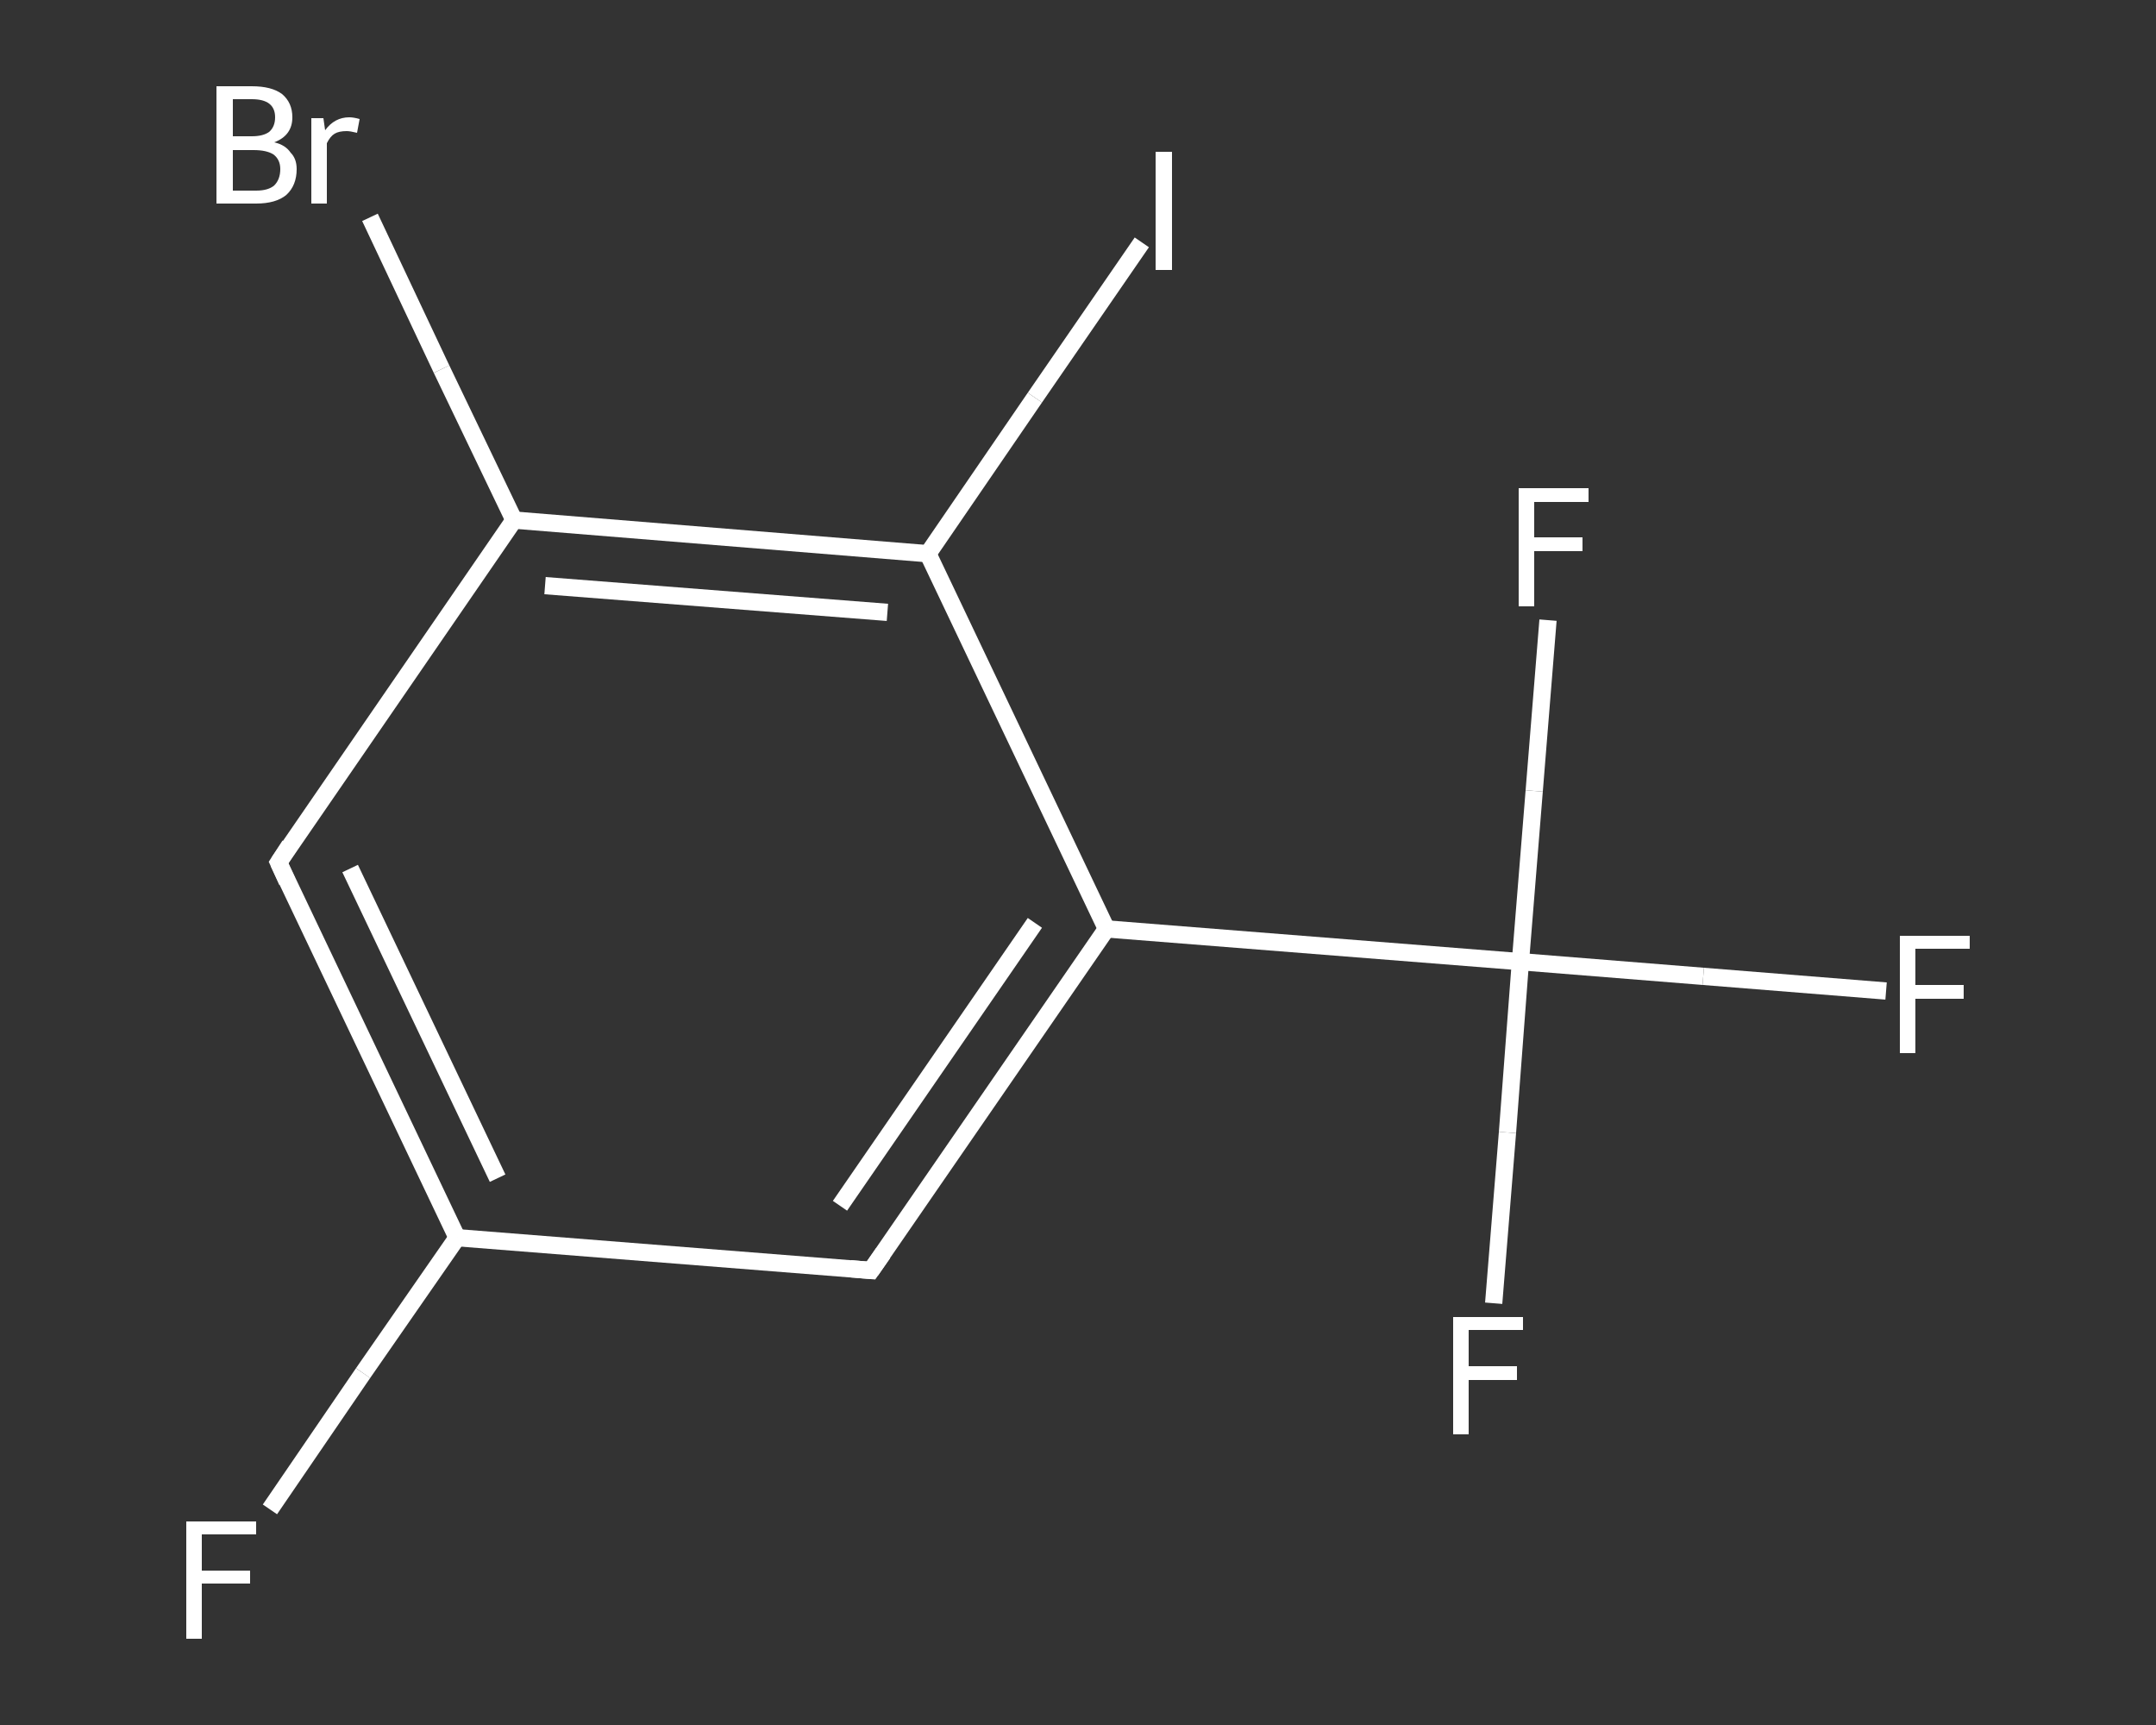 <?xml version='1.0' encoding='iso-8859-1'?>
<svg version='1.1' baseProfile='full'
              xmlns='http://www.w3.org/2000/svg'
                      xmlns:rdkit='http://www.rdkit.org/xml'
                      xmlns:xlink='http://www.w3.org/1999/xlink'
                  xml:space='preserve'
width='250px' height='200px' viewBox='0 0 250 200'>
<rect x="0" y="0" width="250" height="200" fill="#333333" stroke="none"/>
<!-- END OF HEADER -->
<rect style='opacity:1.0;fill:transparent;stroke:none' width='250.0' height='200.0' x='0.0' y='0.0'> </rect>
<path class='bond-0 atom-0 atom-1' d='M 31.3,175.0 L 42.1,159.2' style='fill:none;fill-rule:evenodd;stroke:#FFFFFF;stroke-width:2.0px;stroke-linecap:butt;stroke-linejoin:miter;stroke-opacity:1' />
<path class='bond-0 atom-0 atom-1' d='M 42.1,159.2 L 53.0,143.5' style='fill:none;fill-rule:evenodd;stroke:#FFFFFF;stroke-width:2.0px;stroke-linecap:butt;stroke-linejoin:miter;stroke-opacity:1' />
<path class='bond-1 atom-1 atom-2' d='M 53.0,143.5 L 32.3,100.0' style='fill:none;fill-rule:evenodd;stroke:#FFFFFF;stroke-width:2.0px;stroke-linecap:butt;stroke-linejoin:miter;stroke-opacity:1' />
<path class='bond-1 atom-1 atom-2' d='M 57.7,136.6 L 40.6,100.7' style='fill:none;fill-rule:evenodd;stroke:#FFFFFF;stroke-width:2.0px;stroke-linecap:butt;stroke-linejoin:miter;stroke-opacity:1' />
<path class='bond-2 atom-2 atom-3' d='M 32.3,100.0 L 59.6,60.3' style='fill:none;fill-rule:evenodd;stroke:#FFFFFF;stroke-width:2.0px;stroke-linecap:butt;stroke-linejoin:miter;stroke-opacity:1' />
<path class='bond-3 atom-3 atom-4' d='M 59.6,60.3 L 51.2,42.8' style='fill:none;fill-rule:evenodd;stroke:#FFFFFF;stroke-width:2.0px;stroke-linecap:butt;stroke-linejoin:miter;stroke-opacity:1' />
<path class='bond-3 atom-3 atom-4' d='M 51.2,42.8 L 42.9,25.2' style='fill:none;fill-rule:evenodd;stroke:#FFFFFF;stroke-width:2.0px;stroke-linecap:butt;stroke-linejoin:miter;stroke-opacity:1' />
<path class='bond-4 atom-3 atom-5' d='M 59.6,60.3 L 107.6,64.2' style='fill:none;fill-rule:evenodd;stroke:#FFFFFF;stroke-width:2.0px;stroke-linecap:butt;stroke-linejoin:miter;stroke-opacity:1' />
<path class='bond-4 atom-3 atom-5' d='M 63.2,67.9 L 102.9,71.0' style='fill:none;fill-rule:evenodd;stroke:#FFFFFF;stroke-width:2.0px;stroke-linecap:butt;stroke-linejoin:miter;stroke-opacity:1' />
<path class='bond-5 atom-5 atom-6' d='M 107.6,64.2 L 120.0,46.1' style='fill:none;fill-rule:evenodd;stroke:#FFFFFF;stroke-width:2.0px;stroke-linecap:butt;stroke-linejoin:miter;stroke-opacity:1' />
<path class='bond-5 atom-5 atom-6' d='M 120.0,46.1 L 132.4,28.1' style='fill:none;fill-rule:evenodd;stroke:#FFFFFF;stroke-width:2.0px;stroke-linecap:butt;stroke-linejoin:miter;stroke-opacity:1' />
<path class='bond-6 atom-5 atom-7' d='M 107.6,64.2 L 128.3,107.7' style='fill:none;fill-rule:evenodd;stroke:#FFFFFF;stroke-width:2.0px;stroke-linecap:butt;stroke-linejoin:miter;stroke-opacity:1' />
<path class='bond-7 atom-7 atom-8' d='M 128.3,107.7 L 176.3,111.5' style='fill:none;fill-rule:evenodd;stroke:#FFFFFF;stroke-width:2.0px;stroke-linecap:butt;stroke-linejoin:miter;stroke-opacity:1' />
<path class='bond-8 atom-8 atom-9' d='M 176.3,111.5 L 197.5,113.2' style='fill:none;fill-rule:evenodd;stroke:#FFFFFF;stroke-width:2.0px;stroke-linecap:butt;stroke-linejoin:miter;stroke-opacity:1' />
<path class='bond-8 atom-8 atom-9' d='M 197.5,113.2 L 218.7,114.9' style='fill:none;fill-rule:evenodd;stroke:#FFFFFF;stroke-width:2.0px;stroke-linecap:butt;stroke-linejoin:miter;stroke-opacity:1' />
<path class='bond-9 atom-8 atom-10' d='M 176.3,111.5 L 174.8,131.3' style='fill:none;fill-rule:evenodd;stroke:#FFFFFF;stroke-width:2.0px;stroke-linecap:butt;stroke-linejoin:miter;stroke-opacity:1' />
<path class='bond-9 atom-8 atom-10' d='M 174.8,131.3 L 173.2,151.1' style='fill:none;fill-rule:evenodd;stroke:#FFFFFF;stroke-width:2.0px;stroke-linecap:butt;stroke-linejoin:miter;stroke-opacity:1' />
<path class='bond-10 atom-8 atom-11' d='M 176.3,111.5 L 177.9,91.7' style='fill:none;fill-rule:evenodd;stroke:#FFFFFF;stroke-width:2.0px;stroke-linecap:butt;stroke-linejoin:miter;stroke-opacity:1' />
<path class='bond-10 atom-8 atom-11' d='M 177.9,91.7 L 179.5,71.9' style='fill:none;fill-rule:evenodd;stroke:#FFFFFF;stroke-width:2.0px;stroke-linecap:butt;stroke-linejoin:miter;stroke-opacity:1' />
<path class='bond-11 atom-7 atom-12' d='M 128.3,107.7 L 101.0,147.3' style='fill:none;fill-rule:evenodd;stroke:#FFFFFF;stroke-width:2.0px;stroke-linecap:butt;stroke-linejoin:miter;stroke-opacity:1' />
<path class='bond-11 atom-7 atom-12' d='M 120.0,107.0 L 97.4,139.8' style='fill:none;fill-rule:evenodd;stroke:#FFFFFF;stroke-width:2.0px;stroke-linecap:butt;stroke-linejoin:miter;stroke-opacity:1' />
<path class='bond-12 atom-12 atom-1' d='M 101.0,147.3 L 53.0,143.5' style='fill:none;fill-rule:evenodd;stroke:#FFFFFF;stroke-width:2.0px;stroke-linecap:butt;stroke-linejoin:miter;stroke-opacity:1' />
<path d='M 33.3,102.2 L 32.3,100.0 L 33.6,98.0' style='fill:none;stroke:#FFFFFF;stroke-width:2.0px;stroke-linecap:butt;stroke-linejoin:miter;stroke-opacity:1;' />
<path d='M 102.4,145.3 L 101.0,147.3 L 98.6,147.1' style='fill:none;stroke:#FFFFFF;stroke-width:2.0px;stroke-linecap:butt;stroke-linejoin:miter;stroke-opacity:1;' />
<path class='atom-0' d='M 21.6 176.4
L 29.7 176.4
L 29.7 177.9
L 23.4 177.9
L 23.4 182.1
L 29.0 182.1
L 29.0 183.6
L 23.4 183.6
L 23.4 190.0
L 21.6 190.0
L 21.6 176.4
' fill='#FFFFFF'/>
<path class='atom-4' d='M 31.8 16.5
Q 33.1 16.8, 33.7 17.7
Q 34.4 18.4, 34.4 19.6
Q 34.4 21.5, 33.2 22.6
Q 32.0 23.6, 29.7 23.6
L 25.1 23.6
L 25.1 10.0
L 29.2 10.0
Q 31.5 10.0, 32.7 10.9
Q 33.9 11.9, 33.9 13.6
Q 33.9 15.7, 31.8 16.5
M 27.0 11.5
L 27.0 15.8
L 29.2 15.8
Q 30.5 15.8, 31.2 15.3
Q 31.9 14.7, 31.9 13.6
Q 31.9 11.5, 29.2 11.5
L 27.0 11.5
M 29.7 22.1
Q 31.1 22.1, 31.8 21.5
Q 32.5 20.8, 32.5 19.6
Q 32.5 18.5, 31.7 17.9
Q 30.9 17.4, 29.4 17.4
L 27.0 17.4
L 27.0 22.1
L 29.7 22.1
' fill='#FFFFFF'/>
<path class='atom-4' d='M 37.5 13.7
L 37.7 15.1
Q 38.8 13.6, 40.5 13.6
Q 41.0 13.6, 41.7 13.8
L 41.4 15.4
Q 40.6 15.2, 40.2 15.2
Q 39.3 15.2, 38.8 15.5
Q 38.3 15.8, 37.9 16.6
L 37.9 23.6
L 36.1 23.6
L 36.1 13.7
L 37.5 13.7
' fill='#FFFFFF'/>
<path class='atom-6' d='M 134.0 17.6
L 135.9 17.6
L 135.9 31.3
L 134.0 31.3
L 134.0 17.6
' fill='#FFFFFF'/>
<path class='atom-9' d='M 220.3 108.5
L 228.4 108.5
L 228.4 110.0
L 222.1 110.0
L 222.1 114.2
L 227.7 114.2
L 227.7 115.8
L 222.1 115.8
L 222.1 122.1
L 220.3 122.1
L 220.3 108.5
' fill='#FFFFFF'/>
<path class='atom-10' d='M 168.5 152.7
L 176.6 152.7
L 176.6 154.2
L 170.3 154.2
L 170.3 158.4
L 175.9 158.4
L 175.9 160.0
L 170.3 160.0
L 170.3 166.3
L 168.5 166.3
L 168.5 152.7
' fill='#FFFFFF'/>
<path class='atom-11' d='M 176.1 56.6
L 184.2 56.6
L 184.2 58.2
L 177.9 58.2
L 177.9 62.3
L 183.5 62.3
L 183.5 63.9
L 177.9 63.9
L 177.9 70.3
L 176.1 70.3
L 176.1 56.6
' fill='#FFFFFF'/>
</svg>
